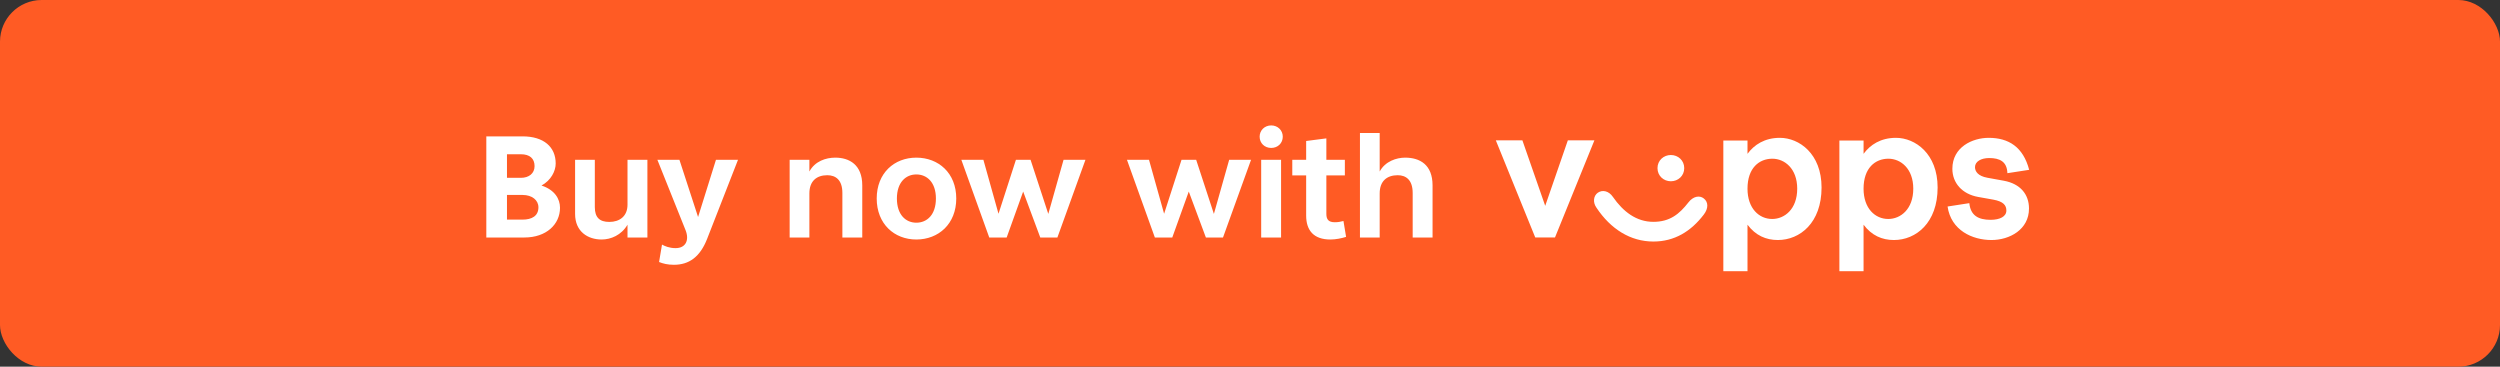 <svg width="300" height="44" viewBox="0 0 300 44" fill="none" xmlns="http://www.w3.org/2000/svg">
<rect x="0" y="0" width="300" height="44" fill="#333333" stroke="none"/>
<rect width="300" height="44" rx="5" fill="#FF5B24"/>
<path d="M58.358 16.364H62.705C65.258 16.364 66.683 17.64 66.683 19.62C66.683 20.526 66.128 21.637 64.981 22.265C66.572 22.784 67.201 23.875 67.201 24.93C67.201 26.927 65.554 28.5 62.927 28.5H58.358V16.364ZM60.837 23.394V26.354H62.705C63.834 26.354 64.611 25.91 64.611 24.874C64.611 24.023 63.852 23.394 62.705 23.394H60.837ZM60.837 18.51V21.34H62.502C63.482 21.34 64.148 20.804 64.148 19.934C64.148 19.028 63.575 18.51 62.502 18.51H60.837ZM77.688 28.5H75.301V26.965C74.561 28.223 73.303 28.741 72.193 28.741C70.565 28.741 69.011 27.816 69.011 25.669V19.176H71.379V24.855C71.379 26.113 71.971 26.631 73.118 26.631C74.358 26.631 75.301 25.947 75.301 24.559V19.176H77.688V28.5ZM80.865 31.774C80.106 31.774 79.551 31.627 79.089 31.442L79.44 29.351C79.773 29.536 80.328 29.776 81.068 29.776C82.308 29.776 82.733 28.796 82.271 27.631L78.885 19.176H81.531L83.769 26.04L85.915 19.176H88.561L84.861 28.648C84.01 30.831 82.696 31.774 80.865 31.774ZM99.272 21.026C98.014 21.026 97.126 21.71 97.126 23.209V28.5H94.758V19.176H97.126V20.582C97.792 19.343 99.106 18.917 100.234 18.917C101.899 18.917 103.472 19.75 103.472 22.247V28.5H101.085V23.154C101.085 21.599 100.29 21.026 99.272 21.026ZM109.959 18.917C112.623 18.917 114.751 20.767 114.751 23.82C114.751 26.872 112.623 28.741 109.959 28.741C107.314 28.741 105.205 26.872 105.205 23.82C105.205 20.767 107.314 18.917 109.959 18.917ZM109.959 20.933C108.701 20.933 107.628 21.877 107.628 23.82C107.628 25.78 108.701 26.724 109.959 26.724C111.236 26.724 112.309 25.78 112.309 23.82C112.309 21.877 111.236 20.933 109.959 20.933ZM130.254 19.176L126.887 28.5H124.833L122.78 22.987L120.8 28.5H118.71L115.361 19.176H118.007L119.82 25.651L121.91 19.176H123.668L125.795 25.669L127.627 19.176H130.254ZM150.127 19.176L146.76 28.5H144.706L142.653 22.987L140.673 28.5H138.583L135.234 19.176H137.88L139.693 25.651L141.783 19.176H143.541L145.668 25.669L147.5 19.176H150.127ZM151.342 19.176H153.729V28.5H151.342V19.176ZM152.545 15.05C153.34 15.05 153.932 15.643 153.932 16.401C153.932 17.178 153.34 17.752 152.545 17.752C151.749 17.752 151.157 17.178 151.157 16.401C151.157 15.643 151.749 15.05 152.545 15.05ZM156.739 16.919L159.163 16.605V19.176H161.383V21.044H159.163V25.669C159.163 26.335 159.422 26.669 160.18 26.669C160.587 26.669 160.828 26.613 161.216 26.52L161.531 28.426C160.994 28.593 160.31 28.741 159.644 28.741C157.646 28.741 156.739 27.649 156.739 25.873V21.044H155.074V19.176H156.739V16.919ZM163.194 15.957H165.562V20.582C166.228 19.343 167.597 18.917 168.614 18.917C170.372 18.917 171.907 19.75 171.907 22.247V28.5H169.521V23.154C169.521 21.599 168.725 21.026 167.726 21.026C166.45 21.026 165.562 21.71 165.562 23.209V28.5H163.194V15.957Z" fill="white"/>
<path d="M213.588 16.54C215.892 16.54 218.587 18.439 218.587 22.5C218.587 26.742 215.995 28.803 213.341 28.803C211.922 28.803 210.667 28.257 209.7 26.964V32.54H206.8V16.863H209.7V18.459C210.503 17.368 211.757 16.54 213.588 16.54ZM227.516 16.54C229.82 16.54 232.514 18.439 232.514 22.5C232.514 26.742 229.922 28.803 227.269 28.803C225.849 28.803 224.594 28.257 223.627 26.964V32.54H220.727V16.863H223.628V18.459C224.43 17.368 225.685 16.54 227.516 16.54ZM191.74 23.126C192.296 22.742 193.057 22.904 193.551 23.631C194.785 25.409 196.369 26.621 198.405 26.621C200.401 26.621 201.532 25.671 202.602 24.298C203.177 23.551 203.939 23.408 204.453 23.812C205.008 24.237 205.029 25.005 204.453 25.752C202.911 27.772 200.936 28.984 198.405 28.984C195.649 28.984 193.282 27.489 191.575 24.924C191.103 24.257 191.226 23.49 191.74 23.126ZM238.645 16.54C241.031 16.54 242.78 17.631 243.5 20.379L240.887 20.782C240.846 19.389 239.962 18.965 238.707 18.965C237.72 18.965 236.999 19.389 236.999 20.056C236.999 20.581 237.37 21.126 238.48 21.328L240.476 21.691C242.43 22.056 243.479 23.308 243.479 25.025C243.479 27.55 241.154 28.803 238.974 28.803C236.67 28.803 234.119 27.631 233.708 24.782L236.32 24.378C236.464 25.853 237.39 26.379 238.871 26.379C240.002 26.379 240.764 25.975 240.764 25.268C240.764 24.641 240.414 24.176 239.18 23.954L237.369 23.631C235.456 23.287 234.284 21.954 234.284 20.257C234.284 17.631 236.711 16.54 238.645 16.54ZM185.425 24.701L188.14 16.843H191.328L186.597 28.499H184.231L179.5 16.843H182.688L185.425 24.701ZM212.683 19.045C211.099 19.045 209.7 20.156 209.7 22.641C209.7 25.024 211.099 26.277 212.662 26.277C214.143 26.277 215.666 25.105 215.666 22.641C215.666 20.216 214.143 19.045 212.683 19.045ZM226.61 19.045C225.026 19.045 223.627 20.156 223.627 22.641C223.627 25.025 225.026 26.277 226.59 26.277C228.071 26.277 229.593 25.105 229.593 22.641C229.593 20.216 228.071 19.045 226.61 19.045ZM200.504 18.601C201.368 18.601 202.108 19.247 202.108 20.177C202.108 21.106 201.368 21.752 200.504 21.752C199.64 21.752 198.9 21.106 198.899 20.177C198.899 19.247 199.64 18.601 200.504 18.601Z" fill="white"/>
</svg>
